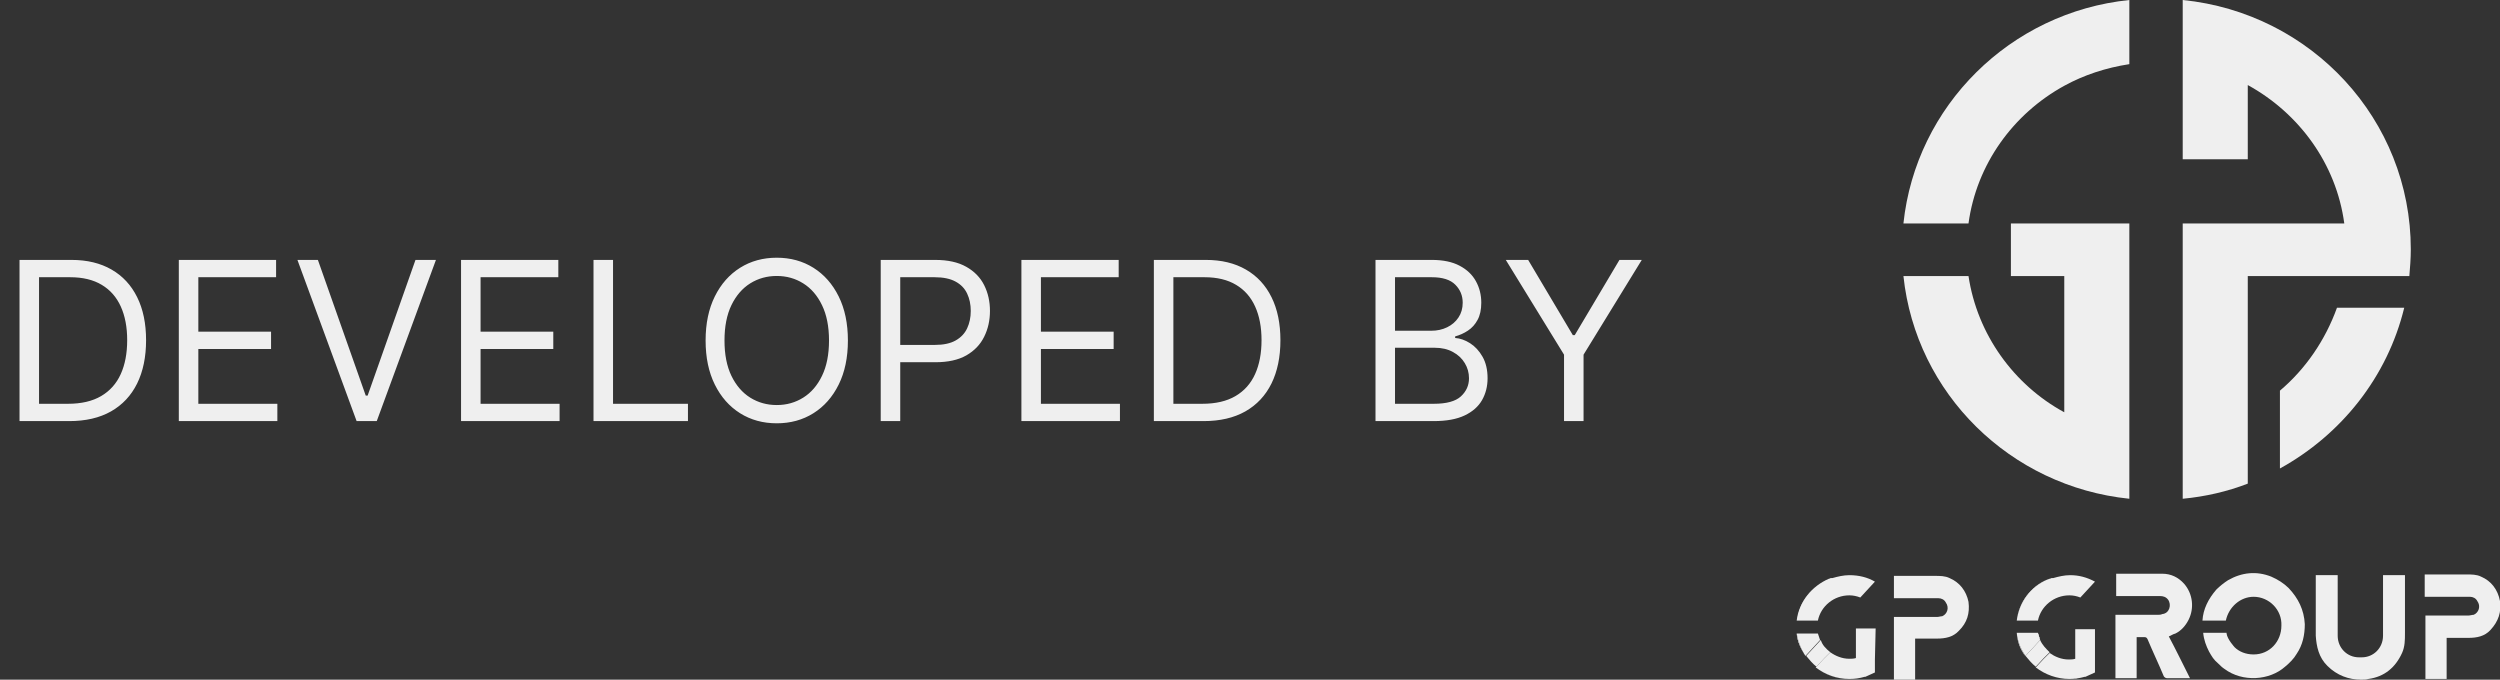 <?xml version="1.0" encoding="UTF-8"?> <svg xmlns="http://www.w3.org/2000/svg" width="1692" height="460" viewBox="0 0 1692 460" fill="none"><rect x="0" y="0" width="1692" height="460" fill="#333333" stroke="none"/> <path d="M46.875 285H13.21V175.909H48.367C58.949 175.909 68.004 178.093 75.533 182.461C83.061 186.793 88.832 193.026 92.844 201.158C96.857 209.254 98.864 218.949 98.864 230.241C98.864 241.605 96.84 251.388 92.791 259.592C88.743 267.759 82.848 274.045 75.106 278.448C67.365 282.816 57.955 285 46.875 285ZM26.421 273.281H46.023C55.043 273.281 62.518 271.541 68.448 268.061C74.379 264.581 78.8 259.627 81.712 253.2C84.624 246.772 86.079 239.119 86.079 230.241C86.079 221.435 84.641 213.853 81.765 207.496C78.888 201.104 74.592 196.204 68.874 192.795C63.157 189.35 56.037 187.628 47.514 187.628H26.421V273.281ZM121.023 285V175.909H186.861V187.628H134.233V224.489H183.452V236.207H134.233V273.281H187.713V285H121.023ZM215.146 175.909L247.532 267.741H248.81L281.197 175.909H295.046L254.989 285H241.353L201.296 175.909H215.146ZM312.038 285V175.909H377.876V187.628H325.249V224.489H374.467V236.207H325.249V273.281H378.729V285H312.038ZM401.687 285V175.909H414.897V273.281H465.607V285H401.687ZM573.859 230.455C573.859 241.96 571.782 251.903 567.627 260.284C563.472 268.665 557.773 275.128 550.528 279.673C543.284 284.219 535.01 286.491 525.706 286.491C516.402 286.491 508.128 284.219 500.883 279.673C493.639 275.128 487.939 268.665 483.785 260.284C479.63 251.903 477.552 241.96 477.552 230.455C477.552 218.949 479.63 209.006 483.785 200.625C487.939 192.244 493.639 185.781 500.883 181.236C508.128 176.69 516.402 174.418 525.706 174.418C535.01 174.418 543.284 176.69 550.528 181.236C557.773 185.781 563.472 192.244 567.627 200.625C571.782 209.006 573.859 218.949 573.859 230.455ZM561.075 230.455C561.075 221.009 559.495 213.036 556.334 206.538C553.209 200.039 548.966 195.121 543.604 191.783C538.277 188.445 532.311 186.776 525.706 186.776C519.101 186.776 513.117 188.445 507.755 191.783C502.428 195.121 498.184 200.039 495.024 206.538C491.899 213.036 490.336 221.009 490.336 230.455C490.336 239.901 491.899 247.873 495.024 254.371C498.184 260.87 502.428 265.788 507.755 269.126C513.117 272.464 519.101 274.134 525.706 274.134C532.311 274.134 538.277 272.464 543.604 269.126C548.966 265.788 553.209 260.87 556.334 254.371C559.495 247.873 561.075 239.901 561.075 230.455ZM596.072 285V175.909H632.932C641.491 175.909 648.486 177.454 653.92 180.543C659.388 183.597 663.437 187.734 666.064 192.955C668.692 198.175 670.006 203.999 670.006 210.426C670.006 216.854 668.692 222.695 666.064 227.951C663.472 233.207 659.459 237.397 654.026 240.522C648.593 243.612 641.633 245.156 633.145 245.156H606.725V233.438H632.719C638.579 233.438 643.284 232.425 646.835 230.401C650.386 228.377 652.961 225.643 654.559 222.198C656.192 218.718 657.009 214.794 657.009 210.426C657.009 206.058 656.192 202.152 654.559 198.707C652.961 195.263 650.368 192.564 646.782 190.611C643.195 188.622 638.437 187.628 632.506 187.628H609.282V285H596.072ZM691.286 285V175.909H757.124V187.628H704.497V224.489H753.715V236.207H704.497V273.281H757.977V285H691.286ZM814.6 285H780.935V175.909H816.091C826.673 175.909 835.729 178.093 843.257 182.461C850.786 186.793 856.556 193.026 860.569 201.158C864.582 209.254 866.588 218.949 866.588 230.241C866.588 241.605 864.564 251.388 860.516 259.592C856.468 267.759 850.573 274.045 842.831 278.448C835.09 282.816 825.679 285 814.6 285ZM794.145 273.281H813.747C822.767 273.281 830.242 271.541 836.173 268.061C842.103 264.581 846.524 259.627 849.436 253.2C852.348 246.772 853.804 239.119 853.804 230.241C853.804 221.435 852.366 213.853 849.49 207.496C846.613 201.104 842.316 196.204 836.599 192.795C830.882 189.35 823.762 187.628 815.239 187.628H794.145V273.281ZM930.935 285V175.909H969.074C976.673 175.909 982.941 177.223 987.877 179.851C992.813 182.443 996.489 185.941 998.904 190.344C1001.32 194.712 1002.53 199.56 1002.53 204.886C1002.53 209.574 1001.69 213.445 1000.02 216.499C998.389 219.553 996.222 221.967 993.524 223.743C990.86 225.518 987.966 226.832 984.841 227.685V228.75C988.179 228.963 991.535 230.135 994.909 232.266C998.282 234.396 1001.11 237.45 1003.38 241.428C1005.65 245.405 1006.79 250.27 1006.79 256.023C1006.79 261.491 1005.54 266.41 1003.06 270.778C1000.57 275.146 996.649 278.608 991.286 281.165C985.924 283.722 978.946 285 970.352 285H930.935ZM944.145 273.281H970.352C978.982 273.281 985.107 271.612 988.73 268.274C992.387 264.901 994.216 260.817 994.216 256.023C994.216 252.33 993.275 248.92 991.393 245.795C989.511 242.635 986.83 240.114 983.35 238.232C979.869 236.314 975.75 235.355 970.992 235.355H944.145V273.281ZM944.145 223.849H968.648C972.625 223.849 976.212 223.068 979.408 221.506C982.639 219.943 985.196 217.741 987.078 214.901C988.996 212.06 989.955 208.722 989.955 204.886C989.955 200.092 988.286 196.026 984.948 192.688C981.61 189.315 976.318 187.628 969.074 187.628H944.145V223.849ZM1019.12 175.909H1034.25L1064.5 226.832H1065.78L1096.04 175.909H1111.16L1071.75 240.043V285H1058.54V240.043L1019.12 175.909Z" fill="#EFEFEF"></path> <g clip-path="url(#clip0_734_86)"> <path d="M1441.14 0V43.415C1425.3 45.854 1410.46 50.732 1397.1 58.049C1362.46 77.073 1337.72 111.22 1332.28 151.22H1288.24C1296.65 71.707 1360.48 8.293 1441.14 0Z" fill="#EFEFEF"></path> <path d="M1477.26 0V107.805H1521.29V57.561C1555.93 76.585 1581.16 110.732 1586.61 151.22H1477.26V337.561C1492.59 336.098 1507.44 332.683 1521.29 327.317V186.829H1630.64C1631.14 180.976 1631.63 175.122 1631.63 168.78C1631.63 80.976 1564.34 8.78 1477.26 0Z" fill="#EFEFEF"></path> <path d="M1543.06 264.391V317.073C1584.63 294.147 1615.8 255.122 1627.18 208.293H1581.66C1573.74 230.244 1560.38 249.756 1543.06 264.391Z" fill="#EFEFEF"></path> <path d="M1441.14 151.219V337.56C1360.48 329.268 1296.65 266.341 1288.24 186.829H1332.28C1338.22 226.341 1362.96 260.487 1397.1 279.024V186.829H1360.98V151.219H1441.14Z" fill="#EFEFEF"></path> <path d="M1325.85 426.831C1321.89 431.221 1316.44 432.197 1311 432.197C1306.55 432.197 1302.1 432.197 1297.64 432.197H1296.16V460.002H1281.81V417.563C1282.3 417.563 1282.8 417.563 1283.29 417.563C1292.69 417.563 1301.6 417.563 1311 417.563C1311.99 417.563 1313.48 417.075 1314.47 417.075C1317.93 415.611 1319.41 411.221 1316.94 407.807C1315.95 405.855 1313.97 404.88 1311.99 404.88C1309.02 404.88 1305.56 404.88 1302.59 404.88C1296.16 404.88 1289.73 404.88 1283.29 404.88H1281.81V389.758H1284.78C1293.19 389.758 1301.6 389.758 1309.52 389.758C1312.98 389.758 1316.44 389.758 1319.41 391.221C1326.34 394.148 1330.79 400.002 1332.28 407.319C1333.27 415.124 1331.29 421.465 1325.85 426.831Z" fill="#EFEFEF"></path> <path d="M1467.85 430.732C1472.8 440 1477.26 449.269 1482.2 459.025C1481.71 459.025 1481.21 459.025 1480.72 459.025C1476.27 459.025 1471.32 459.025 1466.86 459.025C1465.87 459.025 1464.89 458.537 1464.39 457.561C1460.93 449.269 1456.97 440.976 1453.5 432.683C1453.01 431.708 1452.52 431.22 1451.53 431.22C1449.55 431.22 1448.06 431.22 1446.08 431.22V459.025H1431.73V416.098H1433.71C1442.62 416.098 1451.53 416.098 1460.43 416.098C1461.42 416.098 1462.41 416.098 1463.4 415.61C1468.35 415.122 1469.83 409.269 1467.36 405.854C1465.87 403.903 1463.9 403.415 1461.92 403.415C1452.52 403.415 1443.11 403.415 1434.21 403.415H1432.23V388.293C1432.72 388.293 1432.72 388.293 1433.22 388.293C1443.11 388.293 1453.5 388.293 1463.4 388.293C1469.34 388.293 1474.29 390.732 1478.24 395.122C1484.18 401.952 1485.17 411.708 1481.21 419.512C1479.23 423.415 1476.27 426.83 1472.31 428.781C1470.33 429.269 1469.34 430.244 1467.85 430.732Z" fill="#EFEFEF"></path> <path d="M1685.57 426.342C1681.61 430.732 1676.17 431.708 1670.72 431.708C1666.27 431.708 1661.82 431.708 1657.36 431.708H1655.88V459.513H1641.53V416.586C1642.02 416.586 1642.52 416.586 1643.01 416.586C1652.42 416.586 1661.82 416.586 1670.72 416.586C1671.71 416.586 1673.2 416.098 1674.19 416.098C1677.65 414.635 1679.13 410.245 1676.66 406.83C1675.67 404.879 1673.69 403.903 1671.71 403.903C1668.74 403.903 1665.28 403.903 1662.31 403.903C1655.88 403.903 1649.45 403.903 1642.52 403.903H1641.04V388.781H1644C1652.42 388.781 1660.83 388.781 1669.24 388.781C1672.7 388.781 1676.17 388.781 1679.13 390.245C1686.06 393.172 1690.52 399.025 1692 406.83C1692.99 414.147 1691.01 420.489 1685.57 426.342Z" fill="#EFEFEF"></path> <path d="M1627.68 422.928C1627.68 423.416 1627.68 423.904 1627.68 424.391C1627.68 425.855 1627.68 426.831 1627.68 428.294C1627.68 433.172 1627.68 437.562 1625.7 441.952C1621.24 451.709 1613.82 458.05 1602.94 459.513C1601.45 460.001 1599.97 460.001 1597.99 460.001C1589.58 460.001 1581.66 457.074 1575.23 450.733C1569.29 444.879 1567.8 437.562 1567.31 430.245C1567.31 428.294 1567.31 426.343 1567.31 424.391C1567.31 423.904 1567.31 423.416 1567.31 422.928C1567.31 420.001 1567.31 417.074 1567.31 414.635V389.27H1582.15V389.757V430.245C1582.15 438.538 1588.59 444.879 1596.5 444.879H1598.48C1606.4 444.879 1612.83 438.538 1612.83 430.245V389.757V389.27H1627.68V393.66C1627.68 402.928 1627.68 413.172 1627.68 422.928Z" fill="#EFEFEF"></path> <path d="M1230.35 428.782C1230.84 430.246 1231.34 431.709 1231.83 433.172C1231.34 431.709 1230.84 430.246 1230.35 428.782ZM1230.35 428.782C1230.84 430.246 1231.34 431.709 1231.83 433.172C1231.34 431.709 1230.84 430.246 1230.35 428.782ZM1251.63 459.514C1243.21 459.514 1235.3 456.587 1228.86 451.709C1235.3 456.587 1243.21 459.514 1251.63 459.514C1255.09 459.514 1258.55 459.026 1262.02 458.05C1258.55 459.026 1255.09 459.514 1251.63 459.514ZM1230.35 428.782C1230.84 430.246 1231.34 431.709 1231.83 433.172C1231.34 431.709 1230.84 430.246 1230.35 428.782ZM1216 428.782C1216.49 434.148 1218.97 439.514 1221.94 443.904C1218.97 439.514 1216.99 434.148 1216 428.782ZM1216 420.002C1217.48 407.319 1226.39 396.587 1238.27 391.709C1226.39 396.587 1217.48 407.319 1216 420.002Z" fill="#EFEFEF"></path> <path d="M1238.76 441.465L1236.29 443.904L1234.8 445.367L1229.36 451.221C1226.89 449.269 1224.41 446.343 1222.43 443.904L1232.33 433.172C1233.32 436.587 1235.79 439.026 1238.76 441.465Z" fill="#EFEFEF"></path> <path d="M1231.83 433.172C1231.34 431.708 1230.84 430.245 1230.35 428.781C1230.84 430.245 1231.34 431.708 1231.83 433.172Z" fill="#EFEFEF"></path> <path d="M1231.83 433.172C1231.34 431.708 1230.84 430.245 1230.35 428.781C1230.84 430.245 1231.34 431.708 1231.83 433.172Z" fill="#EFEFEF"></path> <path d="M1230.35 428.781C1230.84 430.245 1231.34 431.708 1231.83 433.172L1221.94 443.903C1218.97 439.513 1216.99 434.147 1216 428.781H1230.35V428.781Z" fill="#EFEFEF"></path> <path d="M1268.94 393.66L1259.05 404.391C1256.57 403.416 1254.1 402.928 1251.63 402.928C1241.23 402.928 1232.33 410.245 1230.35 420.001H1216C1217.48 407.318 1226.39 396.587 1237.77 391.709C1238.27 391.709 1238.76 391.221 1239.26 391.221H1239.75C1239.75 391.221 1239.75 391.221 1240.25 391.221C1243.71 390.245 1247.67 389.27 1251.63 389.27C1258.06 389.27 1264 390.733 1268.94 393.66Z" fill="#EFEFEF"></path> <path d="M1216 428.781C1216.99 434.147 1218.97 439.513 1221.94 443.903C1218.97 439.513 1216.49 434.147 1216 428.781Z" fill="#EFEFEF"></path> <path d="M1238.27 391.709C1226.39 396.587 1217.98 407.319 1216.5 420.002C1217.48 407.319 1226.39 396.587 1238.27 391.709Z" fill="#EFEFEF"></path> <path d="M1231.83 433.172C1231.34 431.708 1230.84 430.245 1230.35 428.781C1230.84 430.245 1231.34 431.708 1231.83 433.172Z" fill="#EFEFEF"></path> <path d="M1268.94 446.343V455.123C1266.97 456.099 1264.49 457.075 1262.51 458.05H1262.02C1258.55 459.026 1255.58 459.514 1251.63 459.514C1243.21 459.514 1235.3 456.587 1228.87 451.709L1234.31 445.855L1236.29 443.904L1238.76 441.465C1242.22 443.904 1246.68 445.855 1251.63 445.855C1253.11 445.855 1254.59 445.855 1256.08 445.367V425.367H1269.44L1268.94 446.343Z" fill="#EFEFEF"></path> <path d="M1262.02 458.05C1258.55 459.026 1255.09 459.514 1251.63 459.514C1243.21 459.514 1235.3 456.587 1228.87 451.709C1235.3 456.587 1242.72 459.514 1251.63 459.514C1255.09 459.514 1258.55 459.026 1262.02 458.05Z" fill="#EFEFEF"></path> <path d="M1379.28 428.783C1379.78 430.246 1380.27 432.197 1380.77 433.661C1380.27 431.709 1379.78 430.246 1379.28 428.783ZM1379.28 428.783C1379.78 430.246 1380.27 432.197 1380.77 433.661C1380.27 431.709 1379.78 430.246 1379.28 428.783ZM1406.99 459.027C1406.99 459.027 1407.49 459.027 1406.99 459.027C1407.49 459.027 1407.49 459.027 1406.99 459.027C1406.99 459.027 1407.49 459.027 1406.99 459.027ZM1405.51 459.027C1405.01 459.027 1405.01 459.027 1404.52 459.027C1404.02 459.027 1403.53 459.027 1403.04 459.027H1402.54C1402.05 459.027 1402.05 459.027 1401.55 459.027C1401.06 459.027 1400.56 459.027 1400.07 459.027C1391.65 459.027 1383.74 456.1 1377.31 451.222C1383.74 456.1 1391.65 459.027 1400.07 459.027C1400.56 459.027 1401.06 459.027 1401.55 459.027C1402.05 459.027 1402.05 459.027 1402.54 459.027H1403.04C1403.53 459.027 1404.02 459.027 1404.52 459.027C1405.01 459.514 1405.51 459.027 1405.51 459.027C1405.51 459.027 1406 459.027 1406.5 459.027H1406.99C1406.5 459.027 1406.5 459.027 1405.51 459.027C1406 459.027 1406 459.027 1405.51 459.027ZM1379.28 428.783C1379.78 430.246 1380.27 432.197 1380.77 433.661C1380.27 431.709 1379.78 430.246 1379.28 428.783ZM1364.94 428.783C1365.43 434.636 1367.41 439.514 1370.87 444.392C1367.9 439.514 1365.43 434.148 1364.94 428.783ZM1364.94 420.002C1366.42 407.807 1374.83 397.075 1385.72 392.197C1374.34 397.075 1366.42 407.807 1364.94 420.002Z" fill="#EFEFEF"></path> <path d="M1387.2 441.465L1384.73 443.904L1383.24 445.367L1377.8 451.221C1375.33 449.269 1372.85 446.343 1370.87 443.904L1380.77 433.172C1382.25 436.587 1384.73 439.026 1387.2 441.465Z" fill="#EFEFEF"></path> <path d="M1380.77 433.172C1380.27 431.708 1379.29 430.245 1379.29 428.781C1379.78 430.245 1380.27 431.708 1380.77 433.172Z" fill="#EFEFEF"></path> <path d="M1380.77 433.172C1380.27 431.708 1379.29 430.245 1379.29 428.781C1379.78 430.245 1380.27 431.708 1380.77 433.172Z" fill="#EFEFEF"></path> <path d="M1380.77 433.171L1370.87 443.903C1367.9 439.512 1365.43 434.147 1364.94 428.293H1379.28C1379.78 430.244 1380.27 431.708 1380.77 433.171Z" fill="#EFEFEF"></path> <path d="M1417.88 393.66L1407.98 404.391C1405.51 403.416 1403.04 402.928 1400.56 402.928C1390.17 402.928 1381.26 410.245 1379.28 420.001H1364.94C1366.42 407.806 1374.34 397.074 1385.72 392.196C1386.21 392.196 1386.71 391.709 1387.2 391.709C1387.7 391.709 1388.19 391.221 1388.69 391.221H1389.18C1389.18 391.221 1389.18 391.221 1389.68 391.221C1393.14 390.245 1397.1 389.27 1401.06 389.27C1406.99 389.27 1412.44 390.733 1417.88 393.66Z" fill="#EFEFEF"></path> <path d="M1370.87 443.903C1367.41 439.512 1365.43 434.147 1364.94 428.293C1365.43 434.147 1367.9 439.512 1370.87 443.903Z" fill="#EFEFEF"></path> <path d="M1385.72 392.197C1374.83 397.075 1366.42 407.807 1364.94 420.002C1366.42 407.807 1374.34 397.075 1385.72 392.197Z" fill="#EFEFEF"></path> <path d="M1380.77 433.172C1380.27 431.708 1379.29 430.245 1379.29 428.781C1379.78 430.245 1380.27 431.708 1380.77 433.172Z" fill="#EFEFEF"></path> <path d="M1417.88 446.343V455.124C1415.9 456.099 1413.43 457.075 1411.45 458.051H1410.95C1407.49 459.026 1404.03 459.514 1400.56 459.514C1392.15 459.514 1384.23 456.587 1377.8 451.709L1383.24 445.855L1384.73 444.392L1387.2 441.953C1390.67 444.392 1395.12 446.343 1400.07 446.343C1401.55 446.343 1403.04 446.343 1404.52 445.855V425.855H1417.88V446.343Z" fill="#EFEFEF"></path> <path d="M1410.95 458.05C1407.49 459.026 1404.03 459.514 1400.56 459.514C1392.15 459.514 1384.23 456.587 1377.8 451.709C1384.23 456.587 1392.15 459.514 1400.56 459.514C1404.03 459.514 1407.49 459.026 1410.95 458.05Z" fill="#EFEFEF"></path> <path d="M1509.91 440.488L1511.89 438.049L1509.91 440.488Z" fill="#EFEFEF"></path> <path d="M1511.89 438.049L1509.91 440.488L1511.89 438.049Z" fill="#EFEFEF"></path> <path d="M1549 398.05C1545.54 394.635 1541.58 392.196 1537.13 390.245C1527.23 386.342 1517.33 387.318 1507.93 392.684C1504.96 394.635 1502.49 396.586 1500.02 399.025C1494.57 405.367 1491.11 412.196 1490.62 420.001H1506.45C1508.43 410.733 1516.34 403.903 1525.25 403.903C1535.64 403.903 1544.55 412.684 1544.05 423.415C1544.05 434.147 1536.14 442.928 1525.25 442.928C1519.81 442.928 1515.36 440.976 1512.39 438.05L1510.41 440.489L1512.39 438.05C1512.39 438.05 1507.44 432.684 1506.94 428.781C1506.94 428.781 1506.94 428.781 1506.94 428.294H1491.11C1491.6 433.172 1493.09 437.074 1495.07 440.976C1497.05 444.391 1498.04 446.342 1501.5 449.269C1502.99 450.733 1503.97 451.708 1505.46 452.684C1517.83 461.952 1536.14 460.489 1546.53 451.22C1549.5 448.781 1552.47 445.854 1554.44 442.44C1558.4 436.586 1559.89 429.757 1559.89 422.44C1559.39 412.684 1555.43 404.879 1549 398.05ZM1505.95 444.391L1506.94 443.415L1507.93 442.44L1505.95 444.391Z" fill="#EFEFEF"></path> </g> <defs> <clipPath id="clip0_734_86"> <rect width="476" height="460" fill="white" transform="translate(1216)"></rect> </clipPath> </defs> </svg> 